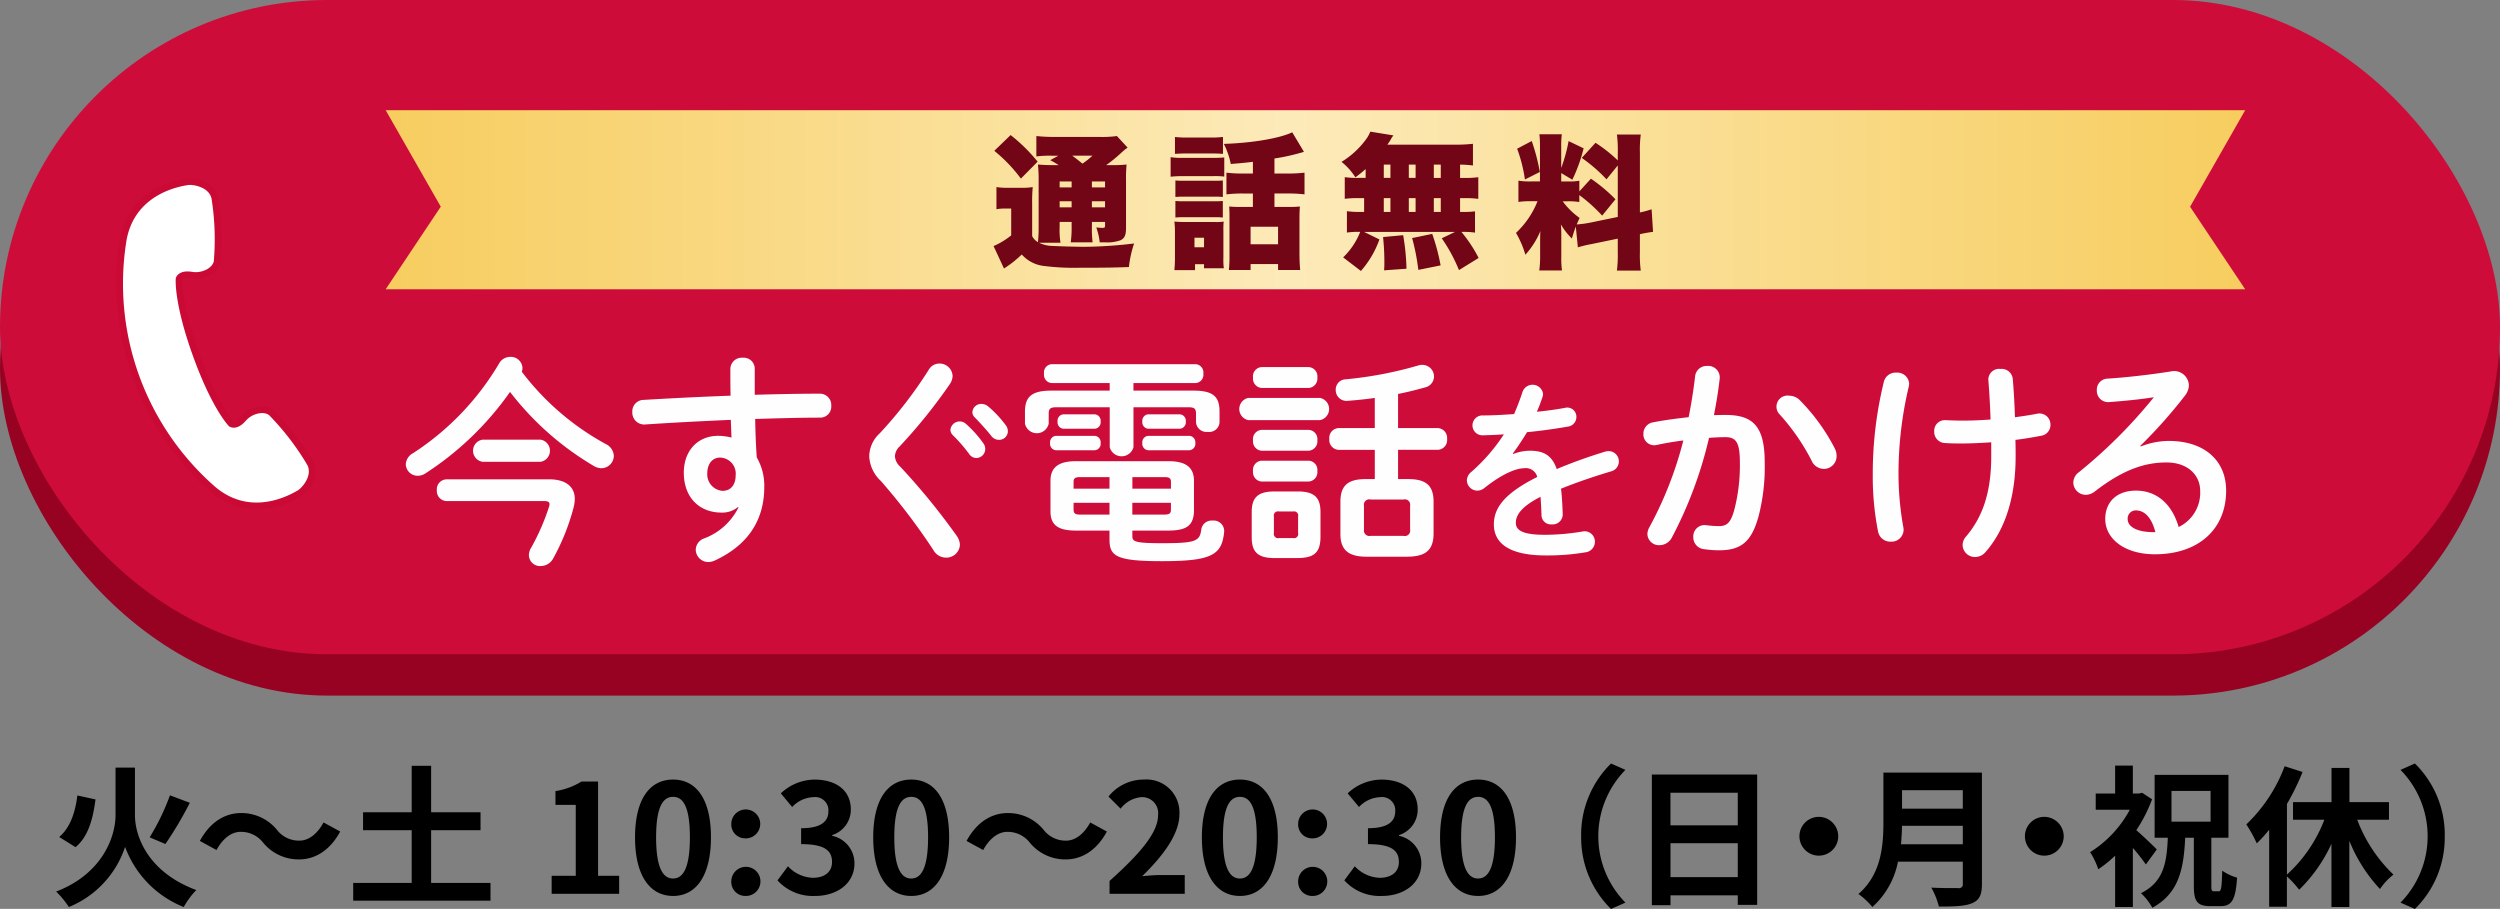 <svg id="tel_footer_time_sp.svg" xmlns="http://www.w3.org/2000/svg" xmlns:xlink="http://www.w3.org/1999/xlink" width="363" height="131.969" viewBox="0 0 363 131.969">
  <rect x="0" y="0" width="363" height="131.969" fill="#808080" stroke="none"/>
  <defs>
    <style>
      .cls-1 {
        fill: #970223;
      }

      .cls-2 {
        fill: #ce0c3a;
      }

      .cls-3 {
        fill: #fff;
        stroke: #ca0a34;
        stroke-width: 1px;
      }

      .cls-3, .cls-4, .cls-5, .cls-6, .cls-7 {
        fill-rule: evenodd;
      }

      .cls-4 {
        fill: url(#linear-gradient);
      }

      .cls-5 {
        fill: #720616;
      }

      .cls-6 {
        fill: #fefeff;
      }
    </style>
    <linearGradient id="linear-gradient" x1="63" y1="793" x2="333" y2="793" gradientUnits="userSpaceOnUse">
      <stop offset="0" stop-color="#f7cd5f"/>
      <stop offset="0.486" stop-color="#fceab9"/>
      <stop offset="1" stop-color="#f7cd5f"/>
    </linearGradient>
  </defs>
  <rect id="長方形_1_のコピー_3" data-name="長方形 1 のコピー 3" class="cls-1" y="6" width="363" height="95" rx="47.5" ry="47.5"/>
  <rect id="長方形_1" data-name="長方形 1" class="cls-2" width="363" height="95" rx="47.5" ry="47.5"/>
  <path id="シェイプ_1" data-name="シェイプ 1" class="cls-3" d="M52.082,831.314A38.367,38.367,0,0,0,46.4,823.9c-1.051-.832-3.021-0.368-4.085.862s-1.741.745-1.741,0.745-2.349-2.389-5.1-10.03S33.017,804.5,33.017,804.5s0.213-.8,1.819-0.531,3.419-.621,3.7-1.933A38.2,38.2,0,0,0,38.2,792.7c-0.51-2.115-3.27-2.456-3.976-2.324s-7.92,1.028-9.324,8.3a39.677,39.677,0,0,0,13.117,36.476c5.717,4.72,11.853.827,12.482,0.48S53.035,833.269,52.082,831.314Z" transform="translate(-7 -764)"/>
  <path id="長方形_2" data-name="長方形 2" class="cls-4" d="M63,780H333l-8,14.022L333,806H63l8-11.993Z" transform="translate(-7 -764)"/>
  <path id="通話無料" class="cls-5" d="M156.87,793.558a21.606,21.606,0,0,1,.084-2.393,9.483,9.483,0,0,1-1.616.105h-1.953a10.4,10.4,0,0,1-1.7-.105v3.212a7.244,7.244,0,0,1,1.26-.1h0.882v3.9a11.147,11.147,0,0,1-2.561,1.554l1.511,3.254a16,16,0,0,0,2.583-2.036,5.052,5.052,0,0,0,2.981,1.637,33.8,33.8,0,0,0,5.1.294c3.57,0,5.186-.021,7.475-0.105a16.255,16.255,0,0,1,.756-3.422,63.724,63.724,0,0,1-7.286.483c-0.9,0-4.01-.084-4.556-0.126a4.437,4.437,0,0,1-1.953-.462h3.108a11.648,11.648,0,0,1-.126-2.331v-0.692H162.6v0.609a16.279,16.279,0,0,1-.126,2.351h3.171a16.572,16.572,0,0,1-.1-2.351v-0.609h1.91v0.42c0,0.4-.041.44-0.377,0.44a7.84,7.84,0,0,1-.9-0.063,9.086,9.086,0,0,1,.5,2.163h0.714a5.692,5.692,0,0,0,2.351-.315c0.567-.315.756-0.735,0.756-1.827v-6.907a19.107,19.107,0,0,1,.084-2.247,16.537,16.537,0,0,1-1.995.084H167.62a21.808,21.808,0,0,0,2.121-1.722,8.3,8.3,0,0,1,.987-0.818l-1.554-1.68a15.436,15.436,0,0,1-2.645.126h-6.257a23.524,23.524,0,0,1-2.793-.126v2.96a16.037,16.037,0,0,1,2.226-.105h0.966l-1.176.651a12.527,12.527,0,0,1,1.218.714h-0.588a24.146,24.146,0,0,1-2.415-.084,21.738,21.738,0,0,1,.1,2.5v6.529a20.057,20.057,0,0,1-.1,2.247,2.126,2.126,0,0,1-.84-0.882v-4.724Zm8.672-3.212h1.91v0.861h-1.91v-0.861Zm-2.94,0v0.861H160.86v-0.861H162.6Zm-1.742,2.876H162.6V794.1H160.86v-0.882Zm6.592,0.882h-1.91v-0.882h1.91V794.1Zm-1.826-7.5a12.036,12.036,0,0,1-1.449,1.155c-0.63-.5-0.882-0.714-1.491-1.155h2.94ZM151.37,785.9a21.991,21.991,0,0,1,3.863,4.031l2.435-2.457a24.522,24.522,0,0,0-3.926-3.863Zm37.551,3.3h-1.385a21,21,0,0,1-2.457-.126v3.149a19.641,19.641,0,0,1,2.436-.126h1.406v1.953h-1.889c-0.651,0-1.029-.021-1.554-0.063,0.042,0.819.042,0.924,0.042,1.533v5.417a20.948,20.948,0,0,1-.084,2.267h3.15v-0.861h3.989V803.2h3.212c-0.063-.63-0.105-1.511-0.105-2.393v-5.06c0-.735.021-1.3,0.063-1.764a13.7,13.7,0,0,1-1.532.063H192.05v-1.953h1.911a21.246,21.246,0,0,1,2.456.126v-3.149a19.9,19.9,0,0,1-2.477.126h-1.89v-2.184a29.073,29.073,0,0,0,3.632-.777c0.462-.125.462-0.125,0.651-0.189l-1.7-2.834c-1.847.882-5.857,1.554-9.931,1.68a11.465,11.465,0,0,1,1.008,2.918c1.491-.126,2.037-0.168,3.212-0.315v1.7Zm-0.335,7.726h3.989v2.541h-3.989v-2.541Zm-10.981-10.582c0.567-.042,1.07-0.063,1.91-0.063h3.15c0.882,0,1.385.021,1.91,0.063v-2.456a14.8,14.8,0,0,1-1.91.084h-3.15a14.792,14.792,0,0,1-1.91-.084v2.456Zm-0.63,3.318a13.091,13.091,0,0,1,1.7-.084h4.431a10.329,10.329,0,0,1,1.658.063V786.86a16.224,16.224,0,0,1-1.7.063h-4.389a9.5,9.5,0,0,1-1.7-.105v2.835Zm0.693,2.939a10.643,10.643,0,0,1,1.259-.042h4.431a9.7,9.7,0,0,1,1.2.042V790.2a8.508,8.508,0,0,1-1.2.042h-4.431a9.916,9.916,0,0,1-1.259-.042v2.393Zm0,2.982a10.066,10.066,0,0,1,1.217-.042h4.41a9.747,9.747,0,0,1,1.259.042V793.18a9.025,9.025,0,0,1-1.217.042h-4.41a10.82,10.82,0,0,1-1.259-.042v2.394Zm2.855,6.781h1.3v0.588H184.7a9.822,9.822,0,0,1-.063-1.553v-3.843a11.877,11.877,0,0,1,.042-1.385,6.3,6.3,0,0,1-1.28.063h-4.326c-0.693,0-1.049-.021-1.553-0.063a12.489,12.489,0,0,1,.084,1.574v3.507a19,19,0,0,1-.084,1.973h3v-0.861Zm-0.084-3.842h1.386V799.9h-1.386v-1.386Zm24.862-8.692h-0.966a13.445,13.445,0,0,1-2.078-.105v3.149a13.951,13.951,0,0,1,2.078-.105h0.735v2h-0.42a13.108,13.108,0,0,1-2.078-.105v3.107a10.119,10.119,0,0,1,1.763-.1H204.5a10.423,10.423,0,0,1-2.477,3.7l2.582,1.973a14.02,14.02,0,0,0,2.688-4.577l-2.226-1.092h13.207l-1.932.924a23.439,23.439,0,0,1,2.5,4.619l2.855-1.763a20.456,20.456,0,0,0-2.5-3.78,11.523,11.523,0,0,1,1.974.1v-3.086a14.248,14.248,0,0,1-2,.084h-0.168v-2h0.567a13.626,13.626,0,0,1,2.079.105v-3.149a13.459,13.459,0,0,1-2.079.105h-0.567v-1.932a16.372,16.372,0,0,1,1.869.126v-3.149a21.561,21.561,0,0,1-2.687.126H208.45c0.189-.273.378-0.546,0.5-0.777a3.246,3.246,0,0,1,.378-0.567l-3.359-.546a4.878,4.878,0,0,1-.483.924,12.389,12.389,0,0,1-3.7,3.464,9.069,9.069,0,0,1,2.015,2.247,18.935,18.935,0,0,0,1.491-1.2v1.281Zm2.625-1.932h0.965v1.932h-0.965v-1.932Zm3.632,0h0.987v1.932h-0.987v-1.932Zm-3.632,4.871h0.965v2h-0.965v-2Zm3.632,0h0.987v2h-0.987v-2Zm3.632,2v-2H216.2v2H215.19Zm0-4.934v-1.932H216.2v1.932H215.19Zm0.987,12.7a30.4,30.4,0,0,0-1.218-4.577l-2.918.609a31.607,31.607,0,0,1,.9,4.619Zm-4.955.483a32.731,32.731,0,0,0-.483-4.871l-2.918.273a34.52,34.52,0,0,1,.189,3.7c0,0.4,0,.566-0.042,1.133Zm24.883-3.107a18.736,18.736,0,0,1,2.037-.483l3.758-.777v1.953a17.759,17.759,0,0,1-.126,2.687h3.464a17.448,17.448,0,0,1-.126-2.666v-2.625c0.882-.189,1.428-0.273,1.911-0.336l-0.21-3.275a14.434,14.434,0,0,1-1.7.462v-8.671a16.992,16.992,0,0,1,.126-2.646h-3.464a16.992,16.992,0,0,1,.126,2.646v1.112a21.334,21.334,0,0,0-3.234-2.561l-1.994,2.2a22.278,22.278,0,0,1,3.59,3.108l1.638-2.016v7.475l-4.052.84a16.053,16.053,0,0,1-1.911.252c0.147-.336.21-0.483,0.42-0.945a10.757,10.757,0,0,1-2.457-2.415h0.693a9.618,9.618,0,0,1,1.722.105v-1.008a22.758,22.758,0,0,1,3.317,2.982l1.932-2.373A22.935,22.935,0,0,0,238,789.947l-1.68,1.847v-1.553a7.722,7.722,0,0,1-1.638.105H233.69v-1.218l1.617,0.966a23.838,23.838,0,0,0,1.638-4.556l-2.184-1.05a23.51,23.51,0,0,1-1.071,3.9v-3.044a13.529,13.529,0,0,1,.084-1.848H230.52a14.494,14.494,0,0,1,.084,1.869v4.976h-1.176a10.784,10.784,0,0,1-1.952-.105v3.086a11.962,11.962,0,0,1,1.973-.105h0.8a12.672,12.672,0,0,1-3.128,4.6,13.939,13.939,0,0,1,1.364,3.171,12.046,12.046,0,0,0,2.184-3.444c-0.042.5-.042,0.966-0.042,1.722v1.89a14.922,14.922,0,0,1-.126,2.12h3.3a12.852,12.852,0,0,1-.1-2.036v-3.024a16.357,16.357,0,0,0-.063-1.637,9.571,9.571,0,0,0,1.6,2.057c0.231-.777.336-1.113,0.567-1.743Zm-8.818-14.319a21.384,21.384,0,0,1,1.133,4.472l2.163-1.092a29.146,29.146,0,0,0-1.176-4.493Z" transform="translate(-7 -764)"/>
  <path id="今すぐ電話をかける" class="cls-6" d="M82.764,817.977a1.794,1.794,0,0,0,.1-0.548,1.693,1.693,0,0,0-1.771-1.61,1.843,1.843,0,0,0-1.61.934,39.407,39.407,0,0,1-12.5,13.044,1.948,1.948,0,0,0-1.063,1.61,1.719,1.719,0,0,0,1.739,1.675,2.011,2.011,0,0,0,1.127-.354,44.545,44.545,0,0,0,12.271-11.821,42.656,42.656,0,0,0,12.174,10.758,2.219,2.219,0,0,0,1.095.322,1.821,1.821,0,0,0,1.8-1.8,2,2,0,0,0-1.159-1.707A38.313,38.313,0,0,1,82.764,817.977ZM71.846,833.6a1.447,1.447,0,0,0-1.417,1.578,1.465,1.465,0,0,0,1.417,1.579H86.017c0.515,0,.773.128,0.773,0.45a1.666,1.666,0,0,1-.064.355,32.636,32.636,0,0,1-2.577,5.926,2.164,2.164,0,0,0-.354,1.127A1.611,1.611,0,0,0,85.5,846.19a2.064,2.064,0,0,0,1.836-1.127,32.165,32.165,0,0,0,2.9-7.182,5.876,5.876,0,0,0,.225-1.417c0-1.836-1.353-2.867-3.736-2.867H71.846Zm13.624-2.544a1.629,1.629,0,0,0,0-3.221H77.1a1.624,1.624,0,0,0,0,3.221H85.47Zm28.767,6.6a9.1,9.1,0,0,1-4.96,4.509,1.806,1.806,0,0,0-1.256,1.643,1.828,1.828,0,0,0,1.836,1.8,2.372,2.372,0,0,0,.869-0.194c4.638-2.125,7.247-5.636,7.247-10.725a8.209,8.209,0,0,0-1.095-4.283c-0.129-1.868-.193-3.7-0.225-5.572,3.349-.1,6.634-0.194,9.5-0.194a1.6,1.6,0,0,0,1.546-1.707,1.646,1.646,0,0,0-1.675-1.771c-2.866,0-6.087.064-9.437,0.161v-3.833a1.592,1.592,0,0,0-1.739-1.546,1.655,1.655,0,0,0-1.8,1.579c0,1.449,0,2.769.033,3.929-4.413.161-8.825,0.386-12.626,0.612a1.661,1.661,0,0,0-1.642,1.739,1.732,1.732,0,0,0,1.8,1.836c3.769-.258,8.149-0.483,12.5-0.676,0.032,0.869.064,1.707,0.1,2.576a7.565,7.565,0,0,0-1.932-.257c-2.995,0-4.992,2.19-4.992,5.346,0,3.672,2.319,5.8,5.475,5.8a3.55,3.55,0,0,0,2.383-.8Zm-2.673-7.214a2.328,2.328,0,0,1,2.254,2.576c0,1.482-.8,2.255-1.9,2.255a2.4,2.4,0,0,1-2.222-2.544C109.7,831.31,110.468,830.441,111.563,830.441Zm30.312-12.787a62.2,62.2,0,0,1-7.15,9.276,4.615,4.615,0,0,0-1.514,3.35,5.252,5.252,0,0,0,1.707,3.575,91.724,91.724,0,0,1,7.633,10.049,2.076,2.076,0,0,0,1.8,1.062,1.968,1.968,0,0,0,2.029-1.868,2.471,2.471,0,0,0-.483-1.32,97.506,97.506,0,0,0-8.181-10.017,2.223,2.223,0,0,1-.773-1.513,2.06,2.06,0,0,1,.676-1.418,77.078,77.078,0,0,0,7.311-9.082,2.246,2.246,0,0,0,.387-1.16,1.891,1.891,0,0,0-1.933-1.8A1.771,1.771,0,0,0,141.875,817.654Zm6.667,6.957c0.74,0.773,1.642,1.739,2.383,2.674a1.4,1.4,0,0,0,1.127.579,1.258,1.258,0,0,0,1.289-1.224,1.5,1.5,0,0,0-.355-0.966,16.127,16.127,0,0,0-2.48-2.641,1.544,1.544,0,0,0-.966-0.386,1.293,1.293,0,0,0-1.353,1.191A1.063,1.063,0,0,0,148.542,824.611Zm-3.221,2.545a23.321,23.321,0,0,1,2.383,2.737,1.291,1.291,0,0,0,1.063.612,1.313,1.313,0,0,0,1.288-1.288,1.344,1.344,0,0,0-.29-0.87,16.075,16.075,0,0,0-2.512-2.8,1.349,1.349,0,0,0-2.254.87A1.144,1.144,0,0,0,145.321,827.156ZM168.1,841.037v1.288c0,2.416.934,3.157,7.6,3.157,7.279,0,8.728-.9,9.051-4.284a1.533,1.533,0,0,0-1.708-1.61,1.508,1.508,0,0,0-1.61,1.256c-0.225,1.707-.708,2.029-5.636,2.029-3.994,0-4.38-.225-4.38-1.031v-0.8h5.249c2.126-.032,3.64-0.386,3.7-2.8v-4.412c0-1.965-1.159-2.867-3.736-2.867H163.265c-2.577,0-3.736.9-3.736,2.867v4.412c0,2.029,1.127,2.8,3.736,2.8H168.1Zm0-4.026v1.707h-4.251c-0.548,0-.966-0.064-0.966-0.708v-1H168.1Zm3.318,0h5.6v1c0,0.515-.194.708-0.967,0.708h-4.637v-1.707Zm0-3.736h4.637c0.773,0,.967.193,0.967,0.709v0.966h-5.6v-1.675Zm-3.318,0v1.675h-5.217v-0.966c0-.516.193-0.709,0.966-0.709H168.1Zm3.479-13.656h9.05a1.208,1.208,0,0,0,1.095-1.385,1.2,1.2,0,0,0-1.095-1.353H159.658a1.194,1.194,0,0,0-1.063,1.353,1.206,1.206,0,0,0,1.063,1.385h8.47v1.1h-8.47c-2.834,0-3.833.87-3.833,3.06v1.739a1.764,1.764,0,0,0,3.446,0V824.1c0-.709.194-0.966,1.1-0.966h7.762v5.8a1.785,1.785,0,0,0,3.447,0v-5.8h8.019c0.87,0,1.063.257,1.063,0.966v1.224a1.52,1.52,0,0,0,1.707,1.385,1.5,1.5,0,0,0,1.707-1.385v-1.578c0-2.19-.966-3.028-3.8-3.028h-8.7v-1.1Zm-5.637,6.635a0.939,0.939,0,0,0,.87-1.063,0.928,0.928,0,0,0-.87-1.031H161.4a0.924,0.924,0,0,0-.837,1.031,0.936,0.936,0,0,0,.837,1.063h4.541Zm12.336,0a0.943,0.943,0,0,0,.9-1.063,0.932,0.932,0,0,0-.9-1.031h-4.541a0.928,0.928,0,0,0-.87,1.031,0.939,0.939,0,0,0,.87,1.063h4.541Zm-12.336,3.124a0.939,0.939,0,0,0,.87-1.063,0.927,0.927,0,0,0-.87-1.03h-5.6a0.926,0.926,0,0,0-.869,1.03,0.938,0.938,0,0,0,.869,1.063h5.6Zm13.721,0a0.943,0.943,0,0,0,.9-1.063,0.931,0.931,0,0,0-.9-1.03h-5.926a0.927,0.927,0,0,0-.87,1.03,0.939,0.939,0,0,0,.87,1.063h5.926Zm15.787,15.653c2.222-.032,3.253-0.676,3.285-3v-3.672c0-2.029-.805-3-3.285-3h-3.414c-2.48,0-3.286.966-3.286,3v3.672c0,2.029.806,3,3.286,3h3.414Zm-2.738-2.9a0.618,0.618,0,0,1-.741-0.741v-2.383a0.609,0.609,0,0,1,.741-0.741h2.061a0.6,0.6,0,0,1,.709.741v2.383a0.6,0.6,0,0,1-.709.741h-2.061Zm13.914-8.567H205.3c-2.609,0-3.672.966-3.672,3.285v4.7c0,2.319,1.192,3.286,3.8,3.286h5.926c2.351-.033,3.768-0.709,3.8-3.286v-4.7c0-2.319-1.063-3.285-3.672-3.285H210v-4.251h5.766a1.418,1.418,0,0,0,1.352-1.579,1.435,1.435,0,0,0-1.352-1.578H210V821.2c1.321-.257,2.609-0.579,3.865-0.934a1.654,1.654,0,0,0,1.353-1.578,1.689,1.689,0,0,0-1.675-1.707,1.579,1.579,0,0,0-.547.065,56.027,56.027,0,0,1-10.6,2.029,1.486,1.486,0,0,0-1.449,1.513,1.57,1.57,0,0,0,1.771,1.611c1.257-.1,2.577-0.226,3.9-0.419v4.38H201.34a1.414,1.414,0,0,0-1.321,1.578,1.432,1.432,0,0,0,1.321,1.579h5.282v4.251Zm-0.612,8.245a0.8,0.8,0,0,1-.967-0.9V837.43a0.779,0.779,0,0,1,.967-0.9h4.766a0.779,0.779,0,0,1,.967.9v3.478a0.779,0.779,0,0,1-.967.9H206.01ZM198.666,825a1.642,1.642,0,0,0,0-3.221H188.231a1.651,1.651,0,0,0,0,3.221h10.435Zm-1.642-4.67a1.364,1.364,0,0,0,1.256-1.514,1.347,1.347,0,0,0-1.256-1.514h-6.86a1.343,1.343,0,0,0-1.224,1.514,1.361,1.361,0,0,0,1.224,1.514h6.86Zm0,9.114a1.363,1.363,0,0,0,1.256-1.513,1.347,1.347,0,0,0-1.256-1.514h-6.86a1.343,1.343,0,0,0-1.224,1.514,1.36,1.36,0,0,0,1.224,1.513h6.86Zm0,4.477a1.363,1.363,0,0,0,1.256-1.513,1.347,1.347,0,0,0-1.256-1.514h-6.86a1.343,1.343,0,0,0-1.224,1.514,1.36,1.36,0,0,0,1.224,1.513h6.86Zm29.629-4.059c0.672-.9,1.372-1.96,2.072-3.108,2.072-.2,4.171-0.5,5.935-0.812a1.4,1.4,0,0,0,1.232-1.4,1.328,1.328,0,0,0-1.68-1.316c-1.2.224-2.6,0.42-4.059,0.56a22.718,22.718,0,0,0,.84-2.212,1.088,1.088,0,0,0,.056-0.42,1.542,1.542,0,0,0-2.968-.28c-0.336,1.036-.756,2.128-1.232,3.248-1.624.112-3.192,0.2-4.508,0.2a1.445,1.445,0,1,0,0,2.884c0.924-.028,1.932-0.056,3.024-0.14a26.331,26.331,0,0,1-4.732,5.459,1.634,1.634,0,0,0-.644,1.232,1.537,1.537,0,0,0,1.512,1.484,1.654,1.654,0,0,0,1.008-.364c2.66-2.128,4.7-2.883,5.74-2.883a1.712,1.712,0,0,1,1.96,1.259c-4.984,2.492-6.3,4.648-6.3,6.888,0,2.744,2.24,4.508,7.532,4.508a32.831,32.831,0,0,0,5.739-.448,1.545,1.545,0,0,0,1.4-1.512,1.5,1.5,0,0,0-1.82-1.512,32.875,32.875,0,0,1-5.431.476c-3.22,0-4.228-.644-4.228-1.736,0-1.036.672-2.3,3.584-3.78,0.056,0.756.112,1.652,0.14,2.716a1.363,1.363,0,0,0,1.483,1.288,1.463,1.463,0,0,0,1.6-1.456c-0.056-1.456-.112-2.688-0.252-3.724,2.352-.952,4.844-1.792,7.28-2.52a1.493,1.493,0,0,0-.336-2.939,2.091,2.091,0,0,0-.56.084,72.967,72.967,0,0,0-7,2.52c-0.728-2.072-1.987-2.66-3.919-2.66a6.706,6.706,0,0,0-2.408.476Zm28.5-2.286c0.869-.064,1.675-0.1,2.383-0.1,1.546,0,2.094.773,2.094,3.671a25.767,25.767,0,0,1-.838,6.989c-0.547,1.9-1.127,2.255-2.254,2.255a15.133,15.133,0,0,1-1.772-.129,1.643,1.643,0,0,0-1.9,1.739,1.725,1.725,0,0,0,1.578,1.74,14.925,14.925,0,0,0,2.19.161c3.253,0,4.735-1.321,5.733-5.025a28.616,28.616,0,0,0,.87-7.7c0-5.057-1.514-6.925-5.636-6.925-0.516,0-1.1,0-1.74.032,0.355-1.771.645-3.575,0.838-5.314a1.669,1.669,0,0,0-1.8-1.836,1.686,1.686,0,0,0-1.771,1.514c-0.226,1.965-.548,3.961-0.934,5.926-1.707.193-3.479,0.419-5.121,0.741a1.67,1.67,0,0,0-1.45,1.675,1.571,1.571,0,0,0,1.965,1.61c1.224-.258,2.512-0.483,3.833-0.644a54.3,54.3,0,0,1-4.928,12.593,2.17,2.17,0,0,0-.29,1,1.674,1.674,0,0,0,1.772,1.611,2.047,2.047,0,0,0,1.739-1.031A60.02,60.02,0,0,0,255.152,827.574Zm13.141-5.507a2.154,2.154,0,0,0-1.482-.612,1.61,1.61,0,0,0-1.353,2.77,31.136,31.136,0,0,1,4.574,6.635,1.971,1.971,0,0,0,1.771,1.223,1.848,1.848,0,0,0,1.868-1.868,2.457,2.457,0,0,0-.257-1.1A28.663,28.663,0,0,0,268.293,822.067Zm27.832,6.152v2.061c0,5.282-1.288,8.825-3.639,11.6a1.9,1.9,0,0,0-.516,1.288,1.79,1.79,0,0,0,1.836,1.707,1.97,1.97,0,0,0,1.482-.709c2.7-3.059,4.38-7.665,4.38-13.881,0-.8,0-1.611-0.032-2.416,1.352-.161,2.641-0.386,3.8-0.612a1.567,1.567,0,0,0,1.288-1.578,1.6,1.6,0,0,0-1.932-1.61c-0.966.193-2.061,0.354-3.221,0.515-0.064-1.932-.161-3.8-0.322-5.6a1.618,1.618,0,0,0-1.771-1.417,1.567,1.567,0,0,0-1.772,1.61c0.161,1.933.258,3.8,0.322,5.733-1.32.1-2.673,0.161-3.961,0.161-1,0-1.8-.032-2.545-0.064a1.546,1.546,0,0,0-1.674,1.642,1.608,1.608,0,0,0,1.546,1.675c0.837,0.065,1.578.065,2.769,0.065C293.387,828.38,294.74,828.315,296.125,828.219Zm-15.588-8.793a55.845,55.845,0,0,0-1.611,13.366,41.08,41.08,0,0,0,.773,8.406,1.807,1.807,0,0,0,1.836,1.45,1.759,1.759,0,0,0,1.868-1.74,2.5,2.5,0,0,0-.064-0.483,43.963,43.963,0,0,1-.677-7.665,54.68,54.68,0,0,1,1.482-12.593,2.54,2.54,0,0,0,.064-0.451,1.719,1.719,0,0,0-1.868-1.611A1.756,1.756,0,0,0,280.537,819.426Zm37.236,9.308a70.786,70.786,0,0,0,6.474-7.279,2.562,2.562,0,0,0,.58-1.514,2.149,2.149,0,0,0-2.674-2c-3.092.483-6.506,0.87-9.114,1.031a1.6,1.6,0,0,0-1.579,1.675,1.639,1.639,0,0,0,1.74,1.739c2.544-.193,4.734-0.419,6.538-0.709a72.527,72.527,0,0,1-10.886,10.887,1.893,1.893,0,0,0-.806,1.513,1.816,1.816,0,0,0,1.8,1.772,2.229,2.229,0,0,0,1.353-.516c3.961-3.059,7.118-4.187,10.371-4.187,3.091,0,4.895,1.836,4.895,4.123a5.52,5.52,0,0,1-3.124,5.25c-0.934-3.221-3.092-5.282-6.184-5.282-2.866,0-4.477,1.707-4.477,4.122,0,2.867,2.8,5.121,7.215,5.121,6.28,0,10.338-3.607,10.338-9.243,0-4.477-3.285-7.215-8.309-7.215a11.144,11.144,0,0,0-4.091.805Zm2.19,12.529h-0.257c-2.545,0-3.769-.838-3.769-1.9a1.179,1.179,0,0,1,1.16-1.256C318.449,838.106,319.416,839.2,319.963,841.263Z" transform="translate(-7 -764)"/>
  <path id="火_土_10:30_20:30_日_月_祝休_" data-name="火〜土 10:30〜20:30 （日・月・祝休）" class="cls-7" d="M26.594,875.454H23.778v6.865c0,3.279-2,8.6-8.625,11.134A13.336,13.336,0,0,1,17,895.7a14.256,14.256,0,0,0,8.163-8.735,14.944,14.944,0,0,0,8.515,8.735,11.371,11.371,0,0,1,1.826-2.464c-6.843-2.531-8.911-7.591-8.911-10.936v-6.843Zm5.083,4.027a33.245,33.245,0,0,1-2.948,6.1l2.288,0.968a52.652,52.652,0,0,0,3.543-5.985Zm-13.444.022c-0.308,2.486-1.034,4.664-2.64,6.029l2.376,1.474c1.892-1.562,2.53-4.181,2.9-6.931Zm26.986,6.865a6.658,6.658,0,0,0,5.193,2.42c2.354,0,4.511-1.32,5.985-4.049l-2.42-1.32c-0.836,1.563-2.09,2.641-3.5,2.641a4.024,4.024,0,0,1-3.279-1.585,6.658,6.658,0,0,0-5.193-2.42c-2.354,0-4.511,1.32-5.985,4.049l2.42,1.32c0.836-1.562,2.09-2.641,3.5-2.641A4.058,4.058,0,0,1,45.219,886.368ZM69.6,892.2v-7.658h7.173v-2.6H69.6V875.19H66.779v6.755H59.716v2.6h7.063V892.2H58.286v2.574H78.221V892.2H69.6Zm17.511,1.584H96.9v-2.619H93.839V877.478h-2.4a10.141,10.141,0,0,1-3.785,1.387v2H90.6v10.3h-3.5v2.619Zm17.62,0.308c3.323,0,5.5-2.9,5.5-8.515s-2.178-8.384-5.5-8.384-5.522,2.751-5.522,8.384C99.2,891.186,101.4,894.091,104.726,894.091Zm0-2.531c-1.408,0-2.464-1.408-2.464-5.984,0-4.555,1.056-5.875,2.464-5.875s2.443,1.32,2.443,5.875C107.169,890.152,106.135,891.56,104.726,891.56Zm10.454-5.83a2.1,2.1,0,1,0-2-2.091A2.009,2.009,0,0,0,115.18,885.73Zm0,8.361a2.116,2.116,0,1,0-2-2.112A2.027,2.027,0,0,0,115.18,894.091Zm10.162,0c3.1,0,5.721-1.738,5.721-4.731a4.071,4.071,0,0,0-3.234-4v-0.11a3.866,3.866,0,0,0,2.706-3.719c0-2.772-2.134-4.335-5.281-4.335a7.219,7.219,0,0,0-4.884,2l1.65,1.98a4.425,4.425,0,0,1,3.08-1.43,1.92,1.92,0,0,1,2.179,2.024c0,1.452-.968,2.486-3.961,2.486v2.311c3.543,0,4.489,1.012,4.489,2.6,0,1.474-1.122,2.288-2.773,2.288a5.172,5.172,0,0,1-3.63-1.672l-1.518,2.046A6.918,6.918,0,0,0,125.342,894.091Zm13.968,0c3.323,0,5.5-2.9,5.5-8.515s-2.178-8.384-5.5-8.384-5.522,2.751-5.522,8.384C133.788,891.186,135.988,894.091,139.31,894.091Zm0-2.531c-1.408,0-2.464-1.408-2.464-5.984,0-4.555,1.056-5.875,2.464-5.875s2.443,1.32,2.443,5.875C141.753,890.152,140.719,891.56,139.31,891.56Zm17.227-5.192a6.657,6.657,0,0,0,5.193,2.42c2.354,0,4.51-1.32,5.984-4.049l-2.42-1.32c-0.836,1.563-2.09,2.641-3.5,2.641a4.024,4.024,0,0,1-3.279-1.585,6.657,6.657,0,0,0-5.193-2.42c-2.354,0-4.51,1.32-5.984,4.049l2.42,1.32c0.836-1.562,2.09-2.641,3.5-2.641A4.058,4.058,0,0,1,156.537,886.368Zm11.568,7.415h10.914v-2.729H175.5c-0.77,0-1.848.088-2.662,0.176,2.97-2.9,5.413-6.072,5.413-9.021a4.777,4.777,0,0,0-5.127-5.017,6.539,6.539,0,0,0-5.171,2.465l1.761,1.76a4.26,4.26,0,0,1,2.992-1.672,2.325,2.325,0,0,1,2.442,2.64c0,2.508-2.618,5.567-7.041,9.528v1.87Zm18.928,0.308c3.322,0,5.5-2.9,5.5-8.515s-2.179-8.384-5.5-8.384-5.523,2.751-5.523,8.384C181.51,891.186,183.71,894.091,187.033,894.091Zm0-2.531c-1.408,0-2.465-1.408-2.465-5.984,0-4.555,1.057-5.875,2.465-5.875s2.442,1.32,2.442,5.875C189.475,890.152,188.441,891.56,187.033,891.56Zm10.454-5.83a2.1,2.1,0,1,0-2-2.091A2.008,2.008,0,0,0,197.487,885.73Zm0,8.361a2.115,2.115,0,1,0-2-2.112A2.026,2.026,0,0,0,197.487,894.091Zm10.162,0c3.1,0,5.721-1.738,5.721-4.731a4.072,4.072,0,0,0-3.235-4v-0.11a3.867,3.867,0,0,0,2.707-3.719c0-2.772-2.135-4.335-5.281-4.335a7.222,7.222,0,0,0-4.885,2l1.65,1.98a4.429,4.429,0,0,1,3.081-1.43,1.92,1.92,0,0,1,2.178,2.024c0,1.452-.968,2.486-3.96,2.486v2.311c3.542,0,4.488,1.012,4.488,2.6,0,1.474-1.122,2.288-2.772,2.288a5.174,5.174,0,0,1-3.631-1.672l-1.518,2.046A6.92,6.92,0,0,0,207.649,894.091Zm13.968,0c3.322,0,5.5-2.9,5.5-8.515s-2.179-8.384-5.5-8.384-5.523,2.751-5.523,8.384C216.094,891.186,218.294,894.091,221.617,894.091Zm0-2.531c-1.408,0-2.465-1.408-2.465-5.984,0-4.555,1.057-5.875,2.465-5.875s2.442,1.32,2.442,5.875C224.059,890.152,223.025,891.56,221.617,891.56Zm14.965-6.138a14.5,14.5,0,0,0,4.335,10.561l2.09-.924a13.762,13.762,0,0,1,0-19.275l-2.09-.924A14.5,14.5,0,0,0,236.582,885.422Zm12.968,5.94v-4.928h9.769v4.928H249.55Zm9.769-12.255v4.73H249.55v-4.73h9.769Zm-12.475-2.641v18.967h2.706V894h9.769v1.386h2.817V876.466H246.844Zm24.247,6.139a2.817,2.817,0,1,0,2.816,2.817A2.836,2.836,0,0,0,271.091,882.605Zm11.926,3.983c0.088-.924.132-1.849,0.154-2.685h8.823v2.685h-8.977Zm8.977-7.855v2.684h-8.823v-2.684h8.823Zm2.772-2.553h-14.3v7.239c0,3.345-.308,7.547-3.63,10.386a10.333,10.333,0,0,1,2.024,1.892,11.844,11.844,0,0,0,3.719-6.579h9.417v3.191a0.561,0.561,0,0,1-.7.638c-0.484,0-2.333.022-3.873-.066a11.231,11.231,0,0,1,1.1,2.75c2.267,0,3.807-.044,4.863-0.506,1.012-.44,1.386-1.188,1.386-2.772V876.18Zm9.063,6.425a2.817,2.817,0,1,0,2.817,2.817A2.836,2.836,0,0,0,303.829,882.605Zm16.331,4.731c-0.418-.44-2-1.958-2.971-2.795a22.182,22.182,0,0,0,2.289-4.488l-1.453-.946-0.44.11h-0.9v-4.049h-2.574v4.049h-2.817v2.354h4.951a16.409,16.409,0,0,1-5.765,6.161,11.312,11.312,0,0,1,1.188,2.486,17.8,17.8,0,0,0,2.443-1.98V895.7h2.574v-8.581a30.34,30.34,0,0,1,1.892,2.4Zm2.134-8.493h5.677v4.466h-5.677v-4.466Zm6.161,14.566c-0.308,0-.374-0.11-0.374-0.814v-6.953h2.486V876.51H319.852v9.132h1.914c-0.154,3.718-.638,6.425-3.9,8.053a8.066,8.066,0,0,1,1.651,2.112c3.828-2.09,4.554-5.545,4.774-10.165h1.254V892.6c0,2.222.44,2.97,2.4,2.97h1.5c1.606,0,2.178-.924,2.376-4.137a7.194,7.194,0,0,1-2.156-1.012c-0.066,2.509-.154,2.993-0.506,2.993h-0.7Zm25.419-10.386v-2.552h-5.743V875.5h-2.6v4.973h-5.589v2.552H344.5a20.883,20.883,0,0,1-5.435,7.965V880.735a34.725,34.725,0,0,0,2.266-4.643l-2.6-.836a22.569,22.569,0,0,1-5.567,8.449,19.005,19.005,0,0,1,1.518,2.751,19.844,19.844,0,0,0,1.8-1.981v11.178h2.575v-4.4a14.515,14.515,0,0,1,1.782,1.937,22.375,22.375,0,0,0,4.687-6.667V895.7h2.6v-9.615a22.508,22.508,0,0,0,4.445,7,9.33,9.33,0,0,1,1.958-2.091,21.529,21.529,0,0,1-5.259-7.965h4.6Zm8.1,2.4a14.5,14.5,0,0,0-4.334-10.562l-2.09.924a13.762,13.762,0,0,1,0,19.275l2.09,0.924A14.5,14.5,0,0,0,361.972,885.422Z" transform="translate(-7 -764)"/>
</svg>
